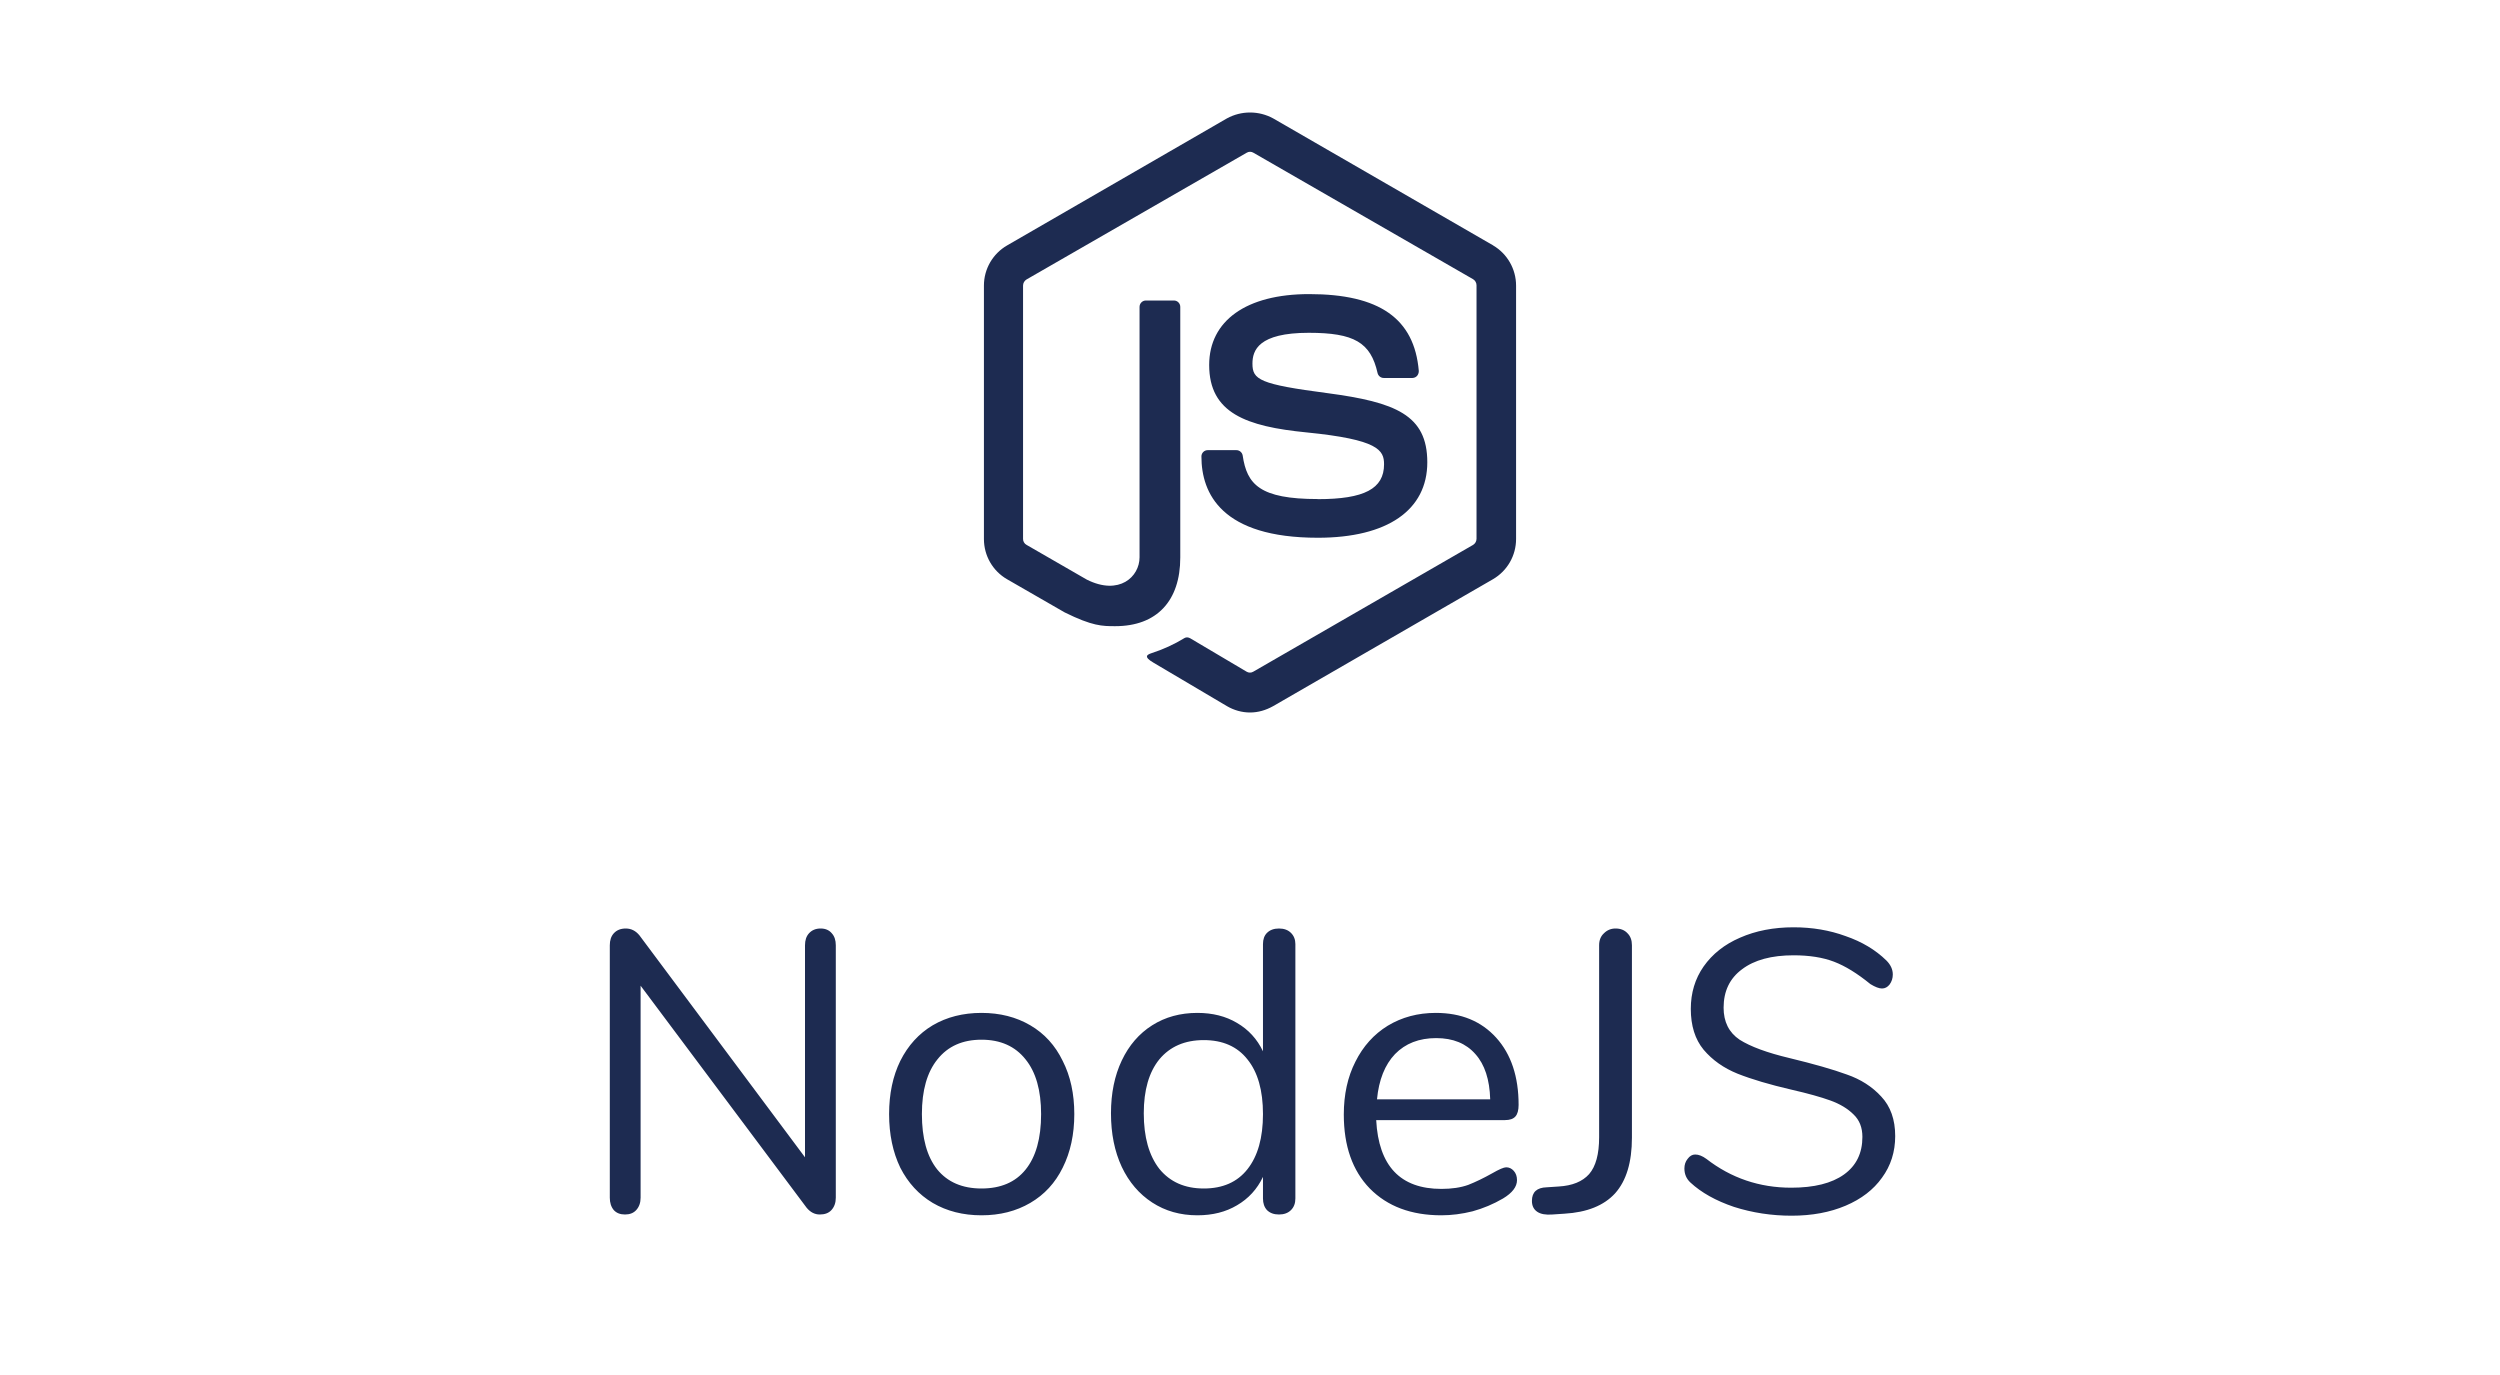 <svg width="100" height="55" viewBox="0 0 100 55" fill="none" xmlns="http://www.w3.org/2000/svg">
<path d="M59.728 9.817L50.927 4.736C50.643 4.581 50.325 4.5 50.002 4.5C49.679 4.5 49.361 4.581 49.077 4.736L40.284 9.817C40.003 9.979 39.769 10.213 39.606 10.494C39.443 10.776 39.357 11.095 39.357 11.42V21.561C39.357 22.224 39.706 22.836 40.28 23.168L42.585 24.495C43.699 25.047 44.094 25.047 44.609 25.047C46.267 25.047 47.211 24.044 47.211 22.301V12.275C47.211 12.207 47.184 12.142 47.136 12.094C47.088 12.046 47.023 12.02 46.956 12.02H45.837C45.77 12.02 45.705 12.046 45.657 12.094C45.609 12.142 45.582 12.207 45.582 12.275V22.292C45.582 23.066 44.774 23.836 43.473 23.185L41.062 21.795C41.019 21.772 40.983 21.738 40.959 21.695C40.934 21.654 40.921 21.605 40.922 21.557V11.424C40.922 11.322 40.977 11.229 41.062 11.178L49.868 6.109C49.908 6.084 49.955 6.071 50.002 6.071C50.049 6.071 50.096 6.084 50.136 6.109L58.925 11.169C59.01 11.22 59.061 11.314 59.061 11.412V21.552C59.06 21.601 59.048 21.649 59.024 21.691C59 21.733 58.966 21.769 58.925 21.795L50.132 26.867C50.092 26.892 50.045 26.905 49.998 26.905C49.951 26.905 49.904 26.892 49.864 26.867L47.61 25.532C47.534 25.49 47.453 25.481 47.385 25.519C46.969 25.774 46.523 25.978 46.059 26.127C45.914 26.178 45.701 26.255 46.144 26.51L49.077 28.245C49.354 28.407 49.673 28.5 50 28.5C50.327 28.5 50.638 28.407 50.927 28.245L59.72 23.168C60.001 23.004 60.234 22.77 60.396 22.488C60.558 22.206 60.643 21.886 60.643 21.561V11.424C60.643 10.761 60.29 10.149 59.724 9.817H59.728ZM52.713 19.962C50.387 19.962 49.877 19.375 49.707 18.219C49.697 18.159 49.665 18.104 49.618 18.065C49.572 18.026 49.512 18.005 49.452 18.006H48.312C48.278 18.006 48.245 18.012 48.214 18.024C48.182 18.037 48.154 18.056 48.13 18.08C48.106 18.104 48.088 18.132 48.075 18.163C48.062 18.194 48.056 18.228 48.057 18.261C48.057 19.741 48.865 21.51 52.713 21.51C55.498 21.51 57.092 20.404 57.092 18.491C57.092 16.595 55.817 16.089 53.108 15.727C50.374 15.37 50.098 15.187 50.098 14.545C50.098 14.014 50.336 13.312 52.351 13.312C54.163 13.312 54.826 13.695 55.102 14.919C55.115 14.977 55.148 15.028 55.194 15.065C55.241 15.101 55.298 15.121 55.357 15.119H56.497C56.532 15.118 56.567 15.11 56.599 15.096C56.631 15.081 56.66 15.06 56.684 15.034C56.729 14.979 56.753 14.91 56.752 14.838C56.574 12.742 55.179 11.764 52.364 11.764C49.855 11.764 48.367 12.827 48.367 14.6C48.367 16.527 49.855 17.058 52.258 17.296C55.136 17.581 55.362 18.006 55.362 18.572C55.362 19.55 54.571 19.966 52.717 19.966L52.713 19.962Z" fill="#1D2B51"/>
<path d="M32.824 37.14C33.016 37.14 33.165 37.204 33.272 37.332C33.379 37.449 33.432 37.609 33.432 37.812V47.908C33.432 48.111 33.373 48.276 33.256 48.404C33.149 48.521 32.995 48.58 32.792 48.58C32.589 48.58 32.413 48.489 32.264 48.308L25.624 39.428V47.908C25.624 48.111 25.565 48.276 25.448 48.404C25.341 48.521 25.192 48.58 25 48.58C24.808 48.58 24.659 48.521 24.552 48.404C24.445 48.276 24.392 48.111 24.392 47.908V37.812C24.392 37.609 24.445 37.449 24.552 37.332C24.669 37.204 24.829 37.14 25.032 37.14C25.245 37.14 25.427 37.231 25.576 37.412L32.2 46.292V37.812C32.2 37.609 32.253 37.449 32.36 37.332C32.477 37.204 32.632 37.14 32.824 37.14ZM39.26 48.612C38.524 48.612 37.873 48.447 37.308 48.116C36.754 47.785 36.322 47.316 36.012 46.708C35.714 46.089 35.564 45.375 35.564 44.564C35.564 43.753 35.714 43.044 36.012 42.436C36.322 41.817 36.754 41.343 37.308 41.012C37.873 40.681 38.524 40.516 39.26 40.516C39.996 40.516 40.647 40.681 41.212 41.012C41.778 41.343 42.209 41.817 42.508 42.436C42.818 43.044 42.972 43.753 42.972 44.564C42.972 45.375 42.818 46.089 42.508 46.708C42.209 47.316 41.778 47.785 41.212 48.116C40.647 48.447 39.996 48.612 39.26 48.612ZM39.26 47.54C40.028 47.54 40.615 47.289 41.02 46.788C41.436 46.276 41.644 45.535 41.644 44.564C41.644 43.615 41.436 42.884 41.02 42.372C40.604 41.849 40.017 41.588 39.26 41.588C38.503 41.588 37.916 41.849 37.5 42.372C37.084 42.884 36.876 43.615 36.876 44.564C36.876 45.524 37.079 46.26 37.484 46.772C37.9 47.284 38.492 47.54 39.26 47.54ZM51.159 37.14C51.362 37.14 51.522 37.199 51.639 37.316C51.757 37.433 51.815 37.583 51.815 37.764V47.94C51.815 48.132 51.757 48.287 51.639 48.404C51.522 48.521 51.362 48.58 51.159 48.58C50.956 48.58 50.797 48.521 50.679 48.404C50.572 48.287 50.519 48.132 50.519 47.94V47.076C50.285 47.567 49.938 47.945 49.479 48.212C49.031 48.479 48.503 48.612 47.895 48.612C47.212 48.612 46.61 48.441 46.087 48.1C45.565 47.759 45.159 47.284 44.871 46.676C44.583 46.057 44.439 45.343 44.439 44.532C44.439 43.732 44.583 43.028 44.871 42.42C45.159 41.812 45.565 41.343 46.087 41.012C46.61 40.681 47.212 40.516 47.895 40.516C48.503 40.516 49.031 40.649 49.479 40.916C49.938 41.183 50.285 41.561 50.519 42.052V37.764C50.519 37.572 50.572 37.423 50.679 37.316C50.797 37.199 50.956 37.14 51.159 37.14ZM48.151 47.54C48.908 47.54 49.49 47.284 49.895 46.772C50.311 46.249 50.519 45.513 50.519 44.564C50.519 43.615 50.311 42.884 49.895 42.372C49.49 41.86 48.908 41.604 48.151 41.604C47.394 41.604 46.802 41.86 46.375 42.372C45.959 42.884 45.751 43.604 45.751 44.532C45.751 45.481 45.959 46.223 46.375 46.756C46.802 47.279 47.394 47.54 48.151 47.54ZM60.248 46.692C60.365 46.692 60.466 46.74 60.552 46.836C60.637 46.932 60.68 47.055 60.68 47.204C60.68 47.471 60.493 47.716 60.12 47.94C59.736 48.164 59.33 48.335 58.904 48.452C58.477 48.559 58.061 48.612 57.656 48.612C56.45 48.612 55.496 48.255 54.792 47.54C54.098 46.825 53.752 45.839 53.752 44.58C53.752 43.78 53.906 43.076 54.216 42.468C54.525 41.849 54.957 41.369 55.512 41.028C56.077 40.687 56.717 40.516 57.432 40.516C58.445 40.516 59.25 40.847 59.848 41.508C60.445 42.169 60.744 43.065 60.744 44.196C60.744 44.409 60.701 44.564 60.616 44.66C60.53 44.756 60.392 44.804 60.2 44.804H55.048C55.144 46.639 56.013 47.556 57.656 47.556C58.072 47.556 58.429 47.503 58.728 47.396C59.026 47.279 59.346 47.124 59.688 46.932C59.965 46.772 60.152 46.692 60.248 46.692ZM57.448 41.524C56.765 41.524 56.216 41.737 55.8 42.164C55.394 42.591 55.154 43.193 55.08 43.972H59.608C59.586 43.183 59.389 42.58 59.016 42.164C58.642 41.737 58.12 41.524 57.448 41.524ZM62.093 48.58C61.827 48.601 61.624 48.564 61.485 48.468C61.346 48.372 61.277 48.228 61.277 48.036C61.277 47.684 61.474 47.503 61.869 47.492L62.349 47.46C62.893 47.428 63.298 47.263 63.565 46.964C63.832 46.655 63.965 46.164 63.965 45.492V37.812C63.965 37.609 64.029 37.449 64.157 37.332C64.285 37.204 64.44 37.14 64.621 37.14C64.824 37.14 64.984 37.204 65.101 37.332C65.219 37.449 65.277 37.609 65.277 37.812V45.508C65.277 46.489 65.053 47.231 64.605 47.732C64.157 48.223 63.48 48.495 62.573 48.548L62.093 48.58ZM71.664 48.628C70.864 48.628 70.096 48.511 69.36 48.276C68.635 48.031 68.053 47.705 67.616 47.3C67.456 47.151 67.376 46.964 67.376 46.74C67.376 46.591 67.418 46.463 67.504 46.356C67.589 46.239 67.691 46.18 67.808 46.18C67.947 46.18 68.096 46.239 68.256 46.356C69.248 47.124 70.379 47.508 71.648 47.508C72.565 47.508 73.269 47.332 73.76 46.98C74.251 46.628 74.496 46.127 74.496 45.476C74.496 45.103 74.379 44.804 74.144 44.58C73.909 44.345 73.6 44.159 73.216 44.02C72.832 43.881 72.314 43.737 71.664 43.588C70.789 43.385 70.069 43.172 69.504 42.948C68.949 42.724 68.496 42.404 68.144 41.988C67.802 41.572 67.632 41.028 67.632 40.356C67.632 39.716 67.802 39.151 68.144 38.66C68.496 38.159 68.981 37.775 69.6 37.508C70.229 37.231 70.944 37.092 71.744 37.092C72.49 37.092 73.184 37.209 73.824 37.444C74.475 37.668 75.019 37.993 75.456 38.42C75.626 38.591 75.712 38.777 75.712 38.98C75.712 39.129 75.669 39.263 75.584 39.38C75.499 39.487 75.397 39.54 75.28 39.54C75.162 39.54 75.008 39.481 74.816 39.364C74.293 38.937 73.808 38.639 73.36 38.468C72.912 38.297 72.373 38.212 71.744 38.212C70.859 38.212 70.171 38.399 69.68 38.772C69.189 39.135 68.944 39.647 68.944 40.308C68.944 40.873 69.157 41.3 69.584 41.588C70.021 41.865 70.688 42.111 71.584 42.324C72.555 42.559 73.317 42.777 73.872 42.98C74.427 43.172 74.885 43.465 75.248 43.86C75.621 44.255 75.808 44.783 75.808 45.444C75.808 46.073 75.632 46.628 75.28 47.108C74.939 47.588 74.453 47.961 73.824 48.228C73.195 48.495 72.475 48.628 71.664 48.628Z" fill="#1D2B51"/>
</svg>
